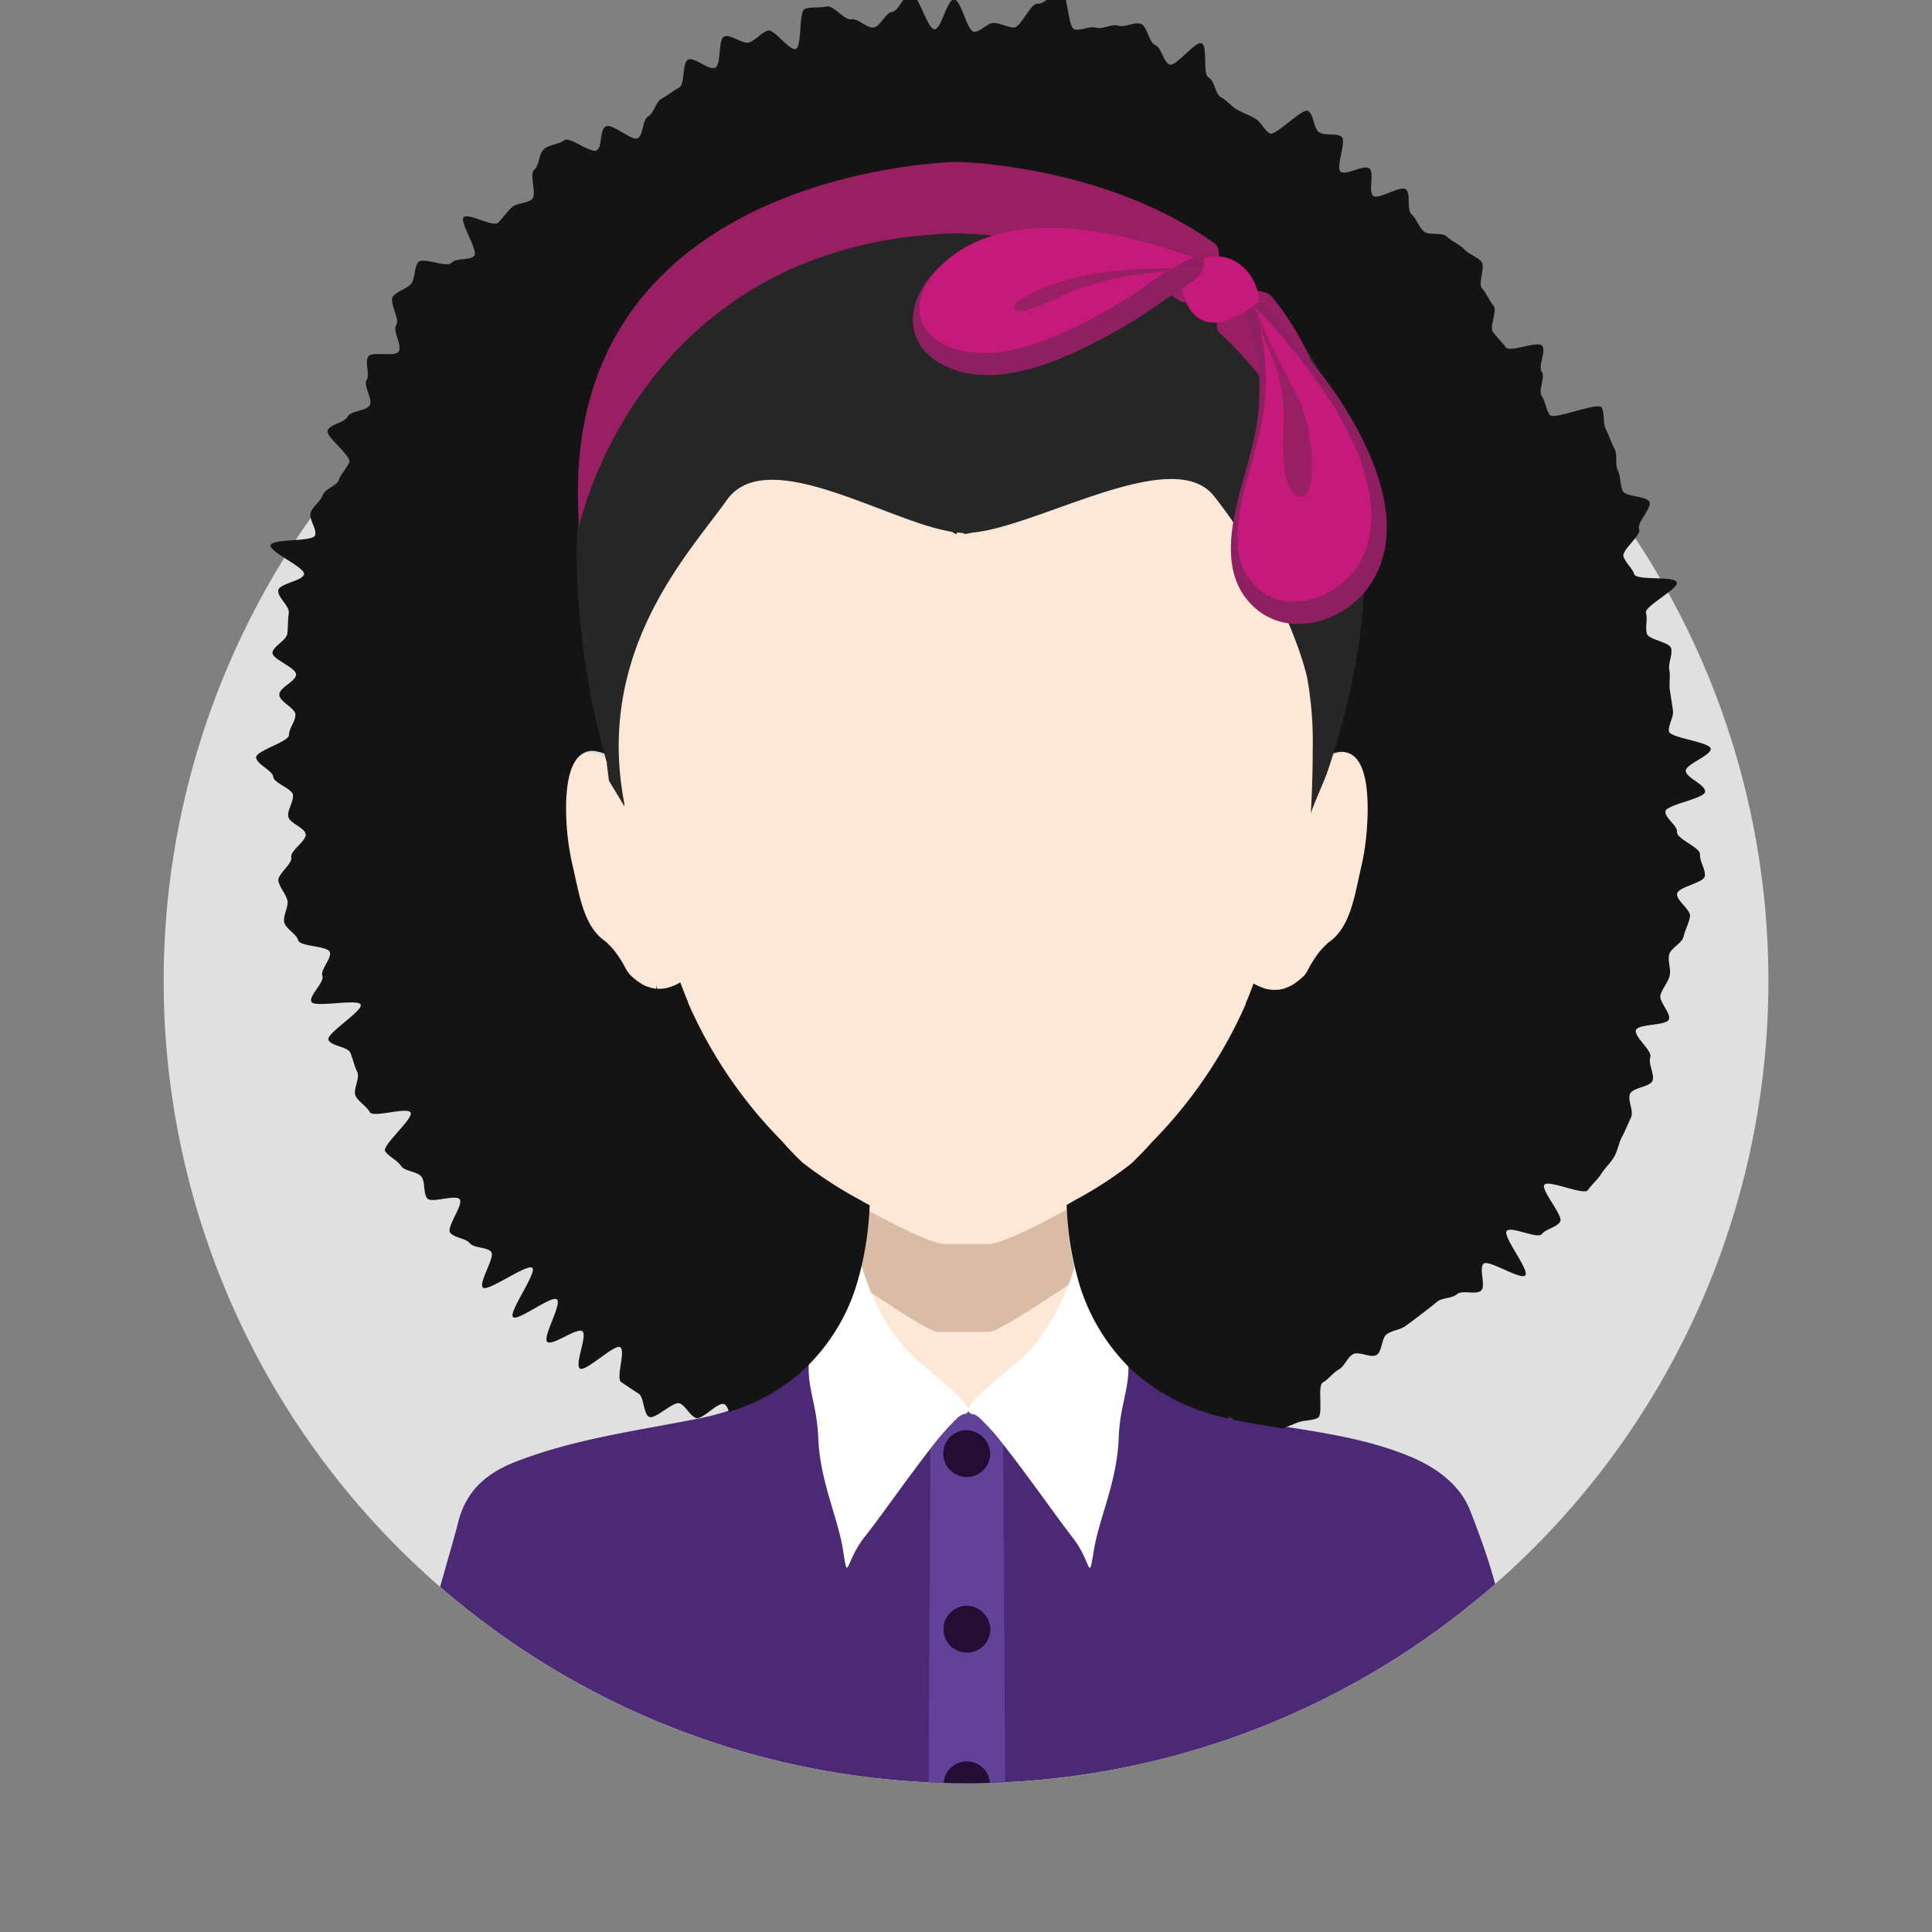 <svg id="Layer_1" data-name="Layer 1" xmlns="http://www.w3.org/2000/svg" xmlns:xlink="http://www.w3.org/1999/xlink" viewBox="0 0 300 300"><rect x="0" y="0" width="300" height="300" fill="#808080" stroke="none"/><defs><style>.cls-1{fill:none;}.cls-2{fill:#e0e0e0;}.cls-3{clip-path:url(#clip-path);}.cls-4{fill:#dabba6;}.cls-5{fill:#391810;}.cls-6{fill:#1e1e1e;}.cls-7{fill:#fde7d7;}.cls-8{fill:#4c2974;}.cls-9{fill:#624299;}.cls-10{fill:#240d34;}.cls-11{fill:#fff;}.cls-12{fill:#151415;}.cls-13{fill:#262626;}.cls-14{fill:#981f61;}.cls-15{fill:#8e2062;}.cls-16{fill:#c51a7c;}</style><clipPath id="clip-path"><path class="cls-1" d="M150,27.73A124.59,124.59,0,0,0,69.48,247.39a.15.15,0,0,1,.06.05,124.6,124.6,0,0,0,160.92,0s0,0,0,0A124.58,124.58,0,0,0,150,27.73Z"/></clipPath></defs><g id="Valeria"><path class="cls-2" d="M150,27.73A124.59,124.59,0,0,0,69.48,247.39a.15.15,0,0,1,.06.05,124.6,124.6,0,0,0,160.92,0s0,0,0,0A124.58,124.58,0,0,0,150,27.73Z"/><g class="cls-3"><path class="cls-4" d="M199.3,149.81c1.86-.3,5.54-5.36,5.54-5.36a16.58,16.58,0,0,1,2-3.5c.85-.84,4.08-11.34,2.65-12.86-.3-.32-.29-1.66-.35-3.28a3.62,3.62,0,0,0-1.72-2.57c-.57,1.51-1.09,3.42-1.65,5.38a16.85,16.85,0,0,1-.57,1.59,8.37,8.37,0,0,1-.84,1.44,8,8,0,0,0-.76,1.28.31.31,0,0,0,0,.1c.39.48,1.5,2.17.88,5.3a5.7,5.7,0,0,1-1.67,3.61C199.16,144.15,199.3,149.81,199.3,149.81Zm3.07-7.23c.34-.19.87-.42,1.44-.74a3.43,3.43,0,0,0,.86-.6,5.15,5.15,0,0,0,.74-.9,8.75,8.75,0,0,0,.86-2.38,24.62,24.62,0,0,0,.43-2.52c.05-.4.09-.8.14-1.16a7.89,7.89,0,0,0,.07-1,13.63,13.63,0,0,0,0-2.15s.05.2.1.57a9.18,9.18,0,0,1,.15,1.55,20.07,20.07,0,0,1-.45,4.8,8.78,8.78,0,0,1-1,2.52,4.19,4.19,0,0,1-.87.95,3.71,3.71,0,0,1-1,.6c-.62.29-1.15.42-1.52.57l-.38.16h0l.09,0s0,0-.09,0l-.06,0h0A2.72,2.72,0,0,1,202.37,142.58Z"/><path class="cls-5" d="M204.4,130.65a8.37,8.37,0,0,0,.84-1.44,16.85,16.85,0,0,0,.57-1.59c.56-2,1.08-3.87,1.65-5.38l.15-.41c.17-.38.28-.75.44-1a3.23,3.23,0,0,1,.45-.75c.17-.19.36-.14.4,0a.6.6,0,0,1,.07.18,1.22,1.22,0,0,0-.05-.19c0-.13-.25-.23-.47,0a6.47,6.47,0,0,0-1.08,1.76,27,27,0,0,0-1,2.68c-.31,1-.63,2-1,3.1a13.91,13.91,0,0,1-.52,1.54,6.65,6.65,0,0,1-.77,1.37,6.57,6.57,0,0,0-.73,1.35,12.43,12.43,0,0,0-.53,1.27c-.12.4-.23.77-.33,1.09a4.88,4.88,0,0,0-.17.85l-.11.74.19-.73a5.5,5.5,0,0,1,.24-.83q.2-.47.42-1.05a11,11,0,0,1,.53-1.1.31.31,0,0,1,0-.1A8,8,0,0,1,204.4,130.65Z"/><path class="cls-6" d="M202,142.8H202Z"/><path class="cls-6" d="M202,142.8c.05,0,.08,0,.09,0Z"/><path class="cls-7" d="M228.4,235.12c-.06-.14-.11-.28-.18-.42-1.66-3.54-5.33-6-8.84-7.4-8.65-3.54-18-4.1-27-5.87A41.15,41.15,0,0,1,186.8,220a30.37,30.37,0,0,1-11.22-6.68,31.07,31.07,0,0,1-8.35-14.67,48.85,48.85,0,0,1-1.57-10.88l-.31.16c-.15.07-.36.2-.58.31l-29.17.1a2.33,2.33,0,0,1-.42-.24l-.31-.15a49.21,49.21,0,0,1-1.74,11.38,30.31,30.31,0,0,1-9.64,15.29,31.11,31.11,0,0,1-10.69,5.69,41,41,0,0,1-4.59,1.17c-9.73,1.89-19.52,3-28.86,6.56-4.71,1.76-7,4.72-8.17,9.59-.39,1.63-.69,3.28-1,4.94a40.34,40.34,0,0,0-.75,4.87.15.15,0,0,1,.06.05,124.6,124.6,0,0,0,160.92,0s0,0,0,0C230.15,243.35,230,238.92,228.4,235.12Z"/><path class="cls-4" d="M167.23,198.6c-.29.18-.6.39-.94.65h0c-3.76,2.53-11.17,7.44-12.66,7.57H151l-1.41,0v0h-4c-1.46-.13-8-4.54-11.48-6.89-.34-.26-.67-.47-1-.65a49.78,49.78,0,0,0,1.75-11.38c-.47-.24-.94-.5-1.39-.76l-.18-.1V187c2.85,1.54,10,5.3,12.66,5.53h3.44v0l4.8,0c2.61-.23,9.84-4,12.84-5.66v.08l-.39.23c-.34.21-.68.39-1,.58A48.82,48.82,0,0,0,167.23,198.6Z"/><path class="cls-4" d="M97.33,140.94a5.65,5.65,0,0,1-1.67-3.61c-.62-3.13.49-4.82.88-5.31l-.05-.09a8,8,0,0,0-.76-1.28,7.25,7.25,0,0,1-.84-1.44,14.44,14.44,0,0,1-.57-1.59c-.56-2-1.09-3.87-1.65-5.38a3.65,3.65,0,0,0-1.73,2.57c0,1.62,0,3-.34,3.28-1.43,1.52,1.79,12,2.65,12.86a16.87,16.87,0,0,1,2,3.5s3.69,5.06,5.55,5.36C100.83,149.81,101,144.15,97.33,140.94Zm.81,1.88,0,0s-.08,0-.09,0l.09,0h0l-.38-.16c-.37-.15-.9-.28-1.52-.57a3.71,3.71,0,0,1-1-.6,4.19,4.19,0,0,1-.87-.95,8.78,8.78,0,0,1-1-2.52,20.66,20.66,0,0,1-.46-4.8,10.37,10.37,0,0,1,.15-1.55c.06-.37.11-.57.11-.57a13.63,13.63,0,0,0,0,2.15,7.89,7.89,0,0,0,.07,1c0,.36.09.76.14,1.16a22.16,22.16,0,0,0,.43,2.52,8.43,8.43,0,0,0,.86,2.38,4.74,4.74,0,0,0,.74.9,3.57,3.57,0,0,0,.85.6c.58.32,1.11.55,1.45.74a3.1,3.1,0,0,1,.4.23h0Z"/><path class="cls-5" d="M94.89,129.21a7.25,7.25,0,0,0,.84,1.44,8,8,0,0,1,.76,1.28l.05.09a9.88,9.88,0,0,1,.52,1.11l.42,1.05a4.65,4.65,0,0,1,.25.83l.19.73-.11-.74a4.88,4.88,0,0,0-.17-.85c-.1-.32-.21-.69-.34-1.09a12.22,12.22,0,0,0-.52-1.27,6.57,6.57,0,0,0-.73-1.35,6.65,6.65,0,0,1-.77-1.37,13.91,13.91,0,0,1-.52-1.54c-.33-1-.65-2.11-1-3.1a26.88,26.88,0,0,0-1-2.68A6.24,6.24,0,0,0,91.68,120c-.22-.21-.45-.11-.48,0s0,.19,0,.19a.74.74,0,0,1,.06-.18c0-.12.23-.17.41,0a3.62,3.62,0,0,1,.44.75c.17.29.28.66.45,1l.15.41c.56,1.51,1.09,3.42,1.65,5.38A14.44,14.44,0,0,0,94.89,129.21Z"/><path class="cls-6" d="M98.14,142.82h0Z"/><path class="cls-6" d="M98.09,142.8l-.09,0S98,142.79,98.09,142.8Z"/><path class="cls-5" d="M97.76,142.58c-.34-.19-.87-.42-1.45-.74a3.57,3.57,0,0,1-.85-.6,4.74,4.74,0,0,1-.74-.9,8.43,8.43,0,0,1-.86-2.38,22.16,22.16,0,0,1-.43-2.52c-.05-.4-.1-.8-.14-1.16a7.89,7.89,0,0,1-.07-1,13.63,13.63,0,0,1,0-2.15s0,.2-.11.57a10.37,10.37,0,0,0-.15,1.55,20.66,20.66,0,0,0,.46,4.8,8.78,8.78,0,0,0,1,2.52,4.19,4.19,0,0,0,.87.95,3.71,3.71,0,0,0,1,.6c.62.29,1.15.42,1.52.57l.38.16h0A3.1,3.1,0,0,0,97.76,142.58Z"/><path class="cls-5" d="M202.39,142.65c.37-.15.9-.28,1.52-.57a3.71,3.71,0,0,0,1-.6,4.19,4.19,0,0,0,.87-.95,8.78,8.78,0,0,0,1-2.52,20.07,20.07,0,0,0,.45-4.8,9.18,9.18,0,0,0-.15-1.55c0-.37-.1-.57-.1-.57a13.63,13.63,0,0,1,0,2.15,7.89,7.89,0,0,1-.07,1c-.05.36-.09.76-.14,1.16a24.62,24.62,0,0,1-.43,2.52,8.75,8.75,0,0,1-.86,2.38,5.15,5.15,0,0,1-.74.9,3.43,3.43,0,0,1-.86.6c-.57.32-1.1.55-1.44.74a2.72,2.72,0,0,0-.41.23h0Z"/><path class="cls-7" d="M210.62,117.71A2.91,2.91,0,0,0,208,117a7.39,7.39,0,0,0-3.27,1.5c6.89-26.66,11.86-79.39-54.88-83.7h0c-60.13.49-64.45,44.16-54.78,83.46.15.62.31,1.23.47,1.84h0c-.16-.62-.31-1.22-.47-1.82a6.59,6.59,0,0,0-3-1.27,2.86,2.86,0,0,0-2.58.75c-2.35,2.17-2.22,8.2-1.93,11.61a39.9,39.9,0,0,0,.76,5.07c.18.78.36,1.56.52,2.32.26,1.12.49,2.19.75,3.23.63,2.3,1.54,4.88,3.55,6.45a6.71,6.71,0,0,1,1,.88,9.34,9.34,0,0,1,1.12,1.31,18.16,18.16,0,0,1,1.36,2.16,5.07,5.07,0,0,0,.78,1.18l.08.08a7.88,7.88,0,0,0,1.43,1.15,4.65,4.65,0,0,0,1.46.7l.13.05c.27.08.55.13.81.18l.16,0h.13a4.88,4.88,0,0,0,2.45-.42,1.41,1.41,0,0,0,.37-.13,5.88,5.88,0,0,0,.73-.39l.1,0c0,.1.08.23.13.36l.16.42.39,1c.16.41.34.86.52,1.28l0,.1a70.91,70.91,0,0,0,14.64,21.58c1.09,1.25,2.16,2.35,3.23,3.39a63.22,63.22,0,0,0,9,5.82l.18.1c.45.26.92.52,1.39.76l.31.16a3.79,3.79,0,0,0,.42.23c2.45,1.33,8.63,4.59,10.93,4.78l3,0v0l4.15,0c2.25-.21,8.51-3.49,11.12-4.9l.57-.32.32-.15c.31-.19.65-.37,1-.58l.39-.23a58.82,58.82,0,0,0,8.74-5.69c1.07-1,2.16-2.19,3.21-3.34a71.8,71.8,0,0,0,14.66-21.6l0-.13c.18-.42.36-.84.52-1.26l.39-1,.13-.39.16-.39.08,0a3.79,3.79,0,0,0,.78.39.77.77,0,0,0,.26.11,5.15,5.15,0,0,0,2.53.44l.26,0a6.5,6.5,0,0,0,.86-.18l.11-.05a5.45,5.45,0,0,0,1.43-.68,10.7,10.7,0,0,0,1.41-1.12l.13-.13a4.53,4.53,0,0,0,.76-1.18,18.84,18.84,0,0,1,1.38-2.19,10.42,10.42,0,0,1,1.12-1.3,8,8,0,0,1,1-.86c2-1.57,2.92-4.15,3.55-6.45.28-1.07.52-2.19.78-3.39.16-.7.31-1.43.49-2.19a38.06,38.06,0,0,0,.74-5c.07-1,.15-2.21.15-3.49C212.68,122.72,212.26,119.25,210.62,117.71ZM195,151h0Z"/><path class="cls-8" d="M148.64,280.2c30.48,0,60.05-6.89,81.63-25.85,0,0,2.71-4.08,2.72-4.08-.34-4.21-3.23-12-4.79-15.91l-.19-.43c-1.64-3.65-5.29-6.17-8.77-7.64-8.61-3.65-17.87-4.22-26.89-6a39.06,39.06,0,0,1-5.49-1.52,30,30,0,0,1-11.16-6.9,28.29,28.29,0,0,1-3.28-3.95c-5.61,2.34-11,5.75-15.55,7.32-1.42.49-3.73,3.29-5.24,4.47a2,2,0,0,1-1,.51,2.25,2.25,0,0,1-1.12-.58c-1.57-1.18-3.94-3.84-5.33-4.28-4.57-1.51-10-4.85-15.63-7.21a28,28,0,0,1-4.59,5.07A30.58,30.58,0,0,1,113.32,219a38.83,38.83,0,0,1-4.56,1.21c-9.67,1.95-19.4,3.15-28.68,6.77-4.69,1.82-7.81,4.63-9,9.65-.39,1.69-3.83,13.26-4.08,15-.08.6,1.36,1.38,1.36,2.72l4.09,5.44c10.78,9.48,21,4.37,34.51,9.6S133.4,280.2,148.64,280.2Z"/><path class="cls-9" d="M155.78,224.18l.05-5.3H144.55l-.09,6-.27,52.24c.77,0,1.55,0,2.32,0,.37,0,.74,0,1.12,0s1,0,1.55,0c.92,0,1.88,0,2.8,0,.58,0,1.17,0,1.75,0,.77,0,1.57-.05,2.34-.09Z"/><path class="cls-10" d="M153.75,225.94a3.64,3.64,0,1,1-3.64-3.87A3.75,3.75,0,0,1,153.75,225.94Z"/><path class="cls-10" d="M153.78,253.2a3.64,3.64,0,1,1-3.63-3.86A3.75,3.75,0,0,1,153.78,253.2Z"/><path class="cls-10" d="M153.73,277.12c-.58,0-1.17,0-1.75,0-.92,0-1.88,0-2.8,0-.51,0-1,0-1.55,0s-.75,0-1.12,0a3.61,3.61,0,0,1,7.22,0Z"/><path class="cls-11" d="M175.21,211.89c.17,3.74-1.31,6.38-1.5,11.41-.27,6.89-3,12.23-3.87,17.51s-.29,1.66-3.42-2.24c-2-2.54-6.87-9.51-10.64-14.28a31.88,31.88,0,0,0-3.56-4,3.29,3.29,0,0,0-.92-.66.41.41,0,0,0-.16,0c-2.32-.54.84-3,7-8.28,4.92-4.28,7.79-11.06,8.87-15.22a15.36,15.36,0,0,0,.49-2.47s1.26,3,2.63,6.4c.84,2.07,3.11,4.46,4.06,7,.22.61.39,1.2.55,1.77A16,16,0,0,1,175.21,211.89Z"/><path class="cls-11" d="M149.73,219.59l-.11,0a2.85,2.85,0,0,0-1.08.71,40.93,40.93,0,0,0-4.08,4.67c-3.69,4.74-8.18,11.18-10.12,13.58-3.13,3.9-2.6,7.5-3.42,2.24s-3.57-10.62-3.86-17.51c-.2-5-1.66-7.67-1.48-11.36a17.51,17.51,0,0,1,1-4.87c.95-2.57,3.2-5,4-7l2.62-6.4a17.15,17.15,0,0,0,.53,2.61c1.11,4.16,4,10.84,8.83,15.08C148.67,216.5,151.82,219,149.73,219.59Z"/></g><path class="cls-12" d="M265.64,116.27c-.07-1.07-6.39-1.67-6.49-2.73s.76-2.17.62-3.22-.31-2.07-.47-3.12.11-2.15-.09-3.19.52-2.27.29-3.31-3.54-1.32-3.79-2.35.15-2.16-.13-3.19,5.1-3.72,4.79-4.74-6.26-.24-6.6-1.24-1.3-1.73-1.67-2.73,2.82-3.32,2.42-4.31,2-3.21,1.6-4.19-3.69-.75-4.14-1.72-.3-2.24-.77-3.2,0-2.42-.52-3.37-.81-2-1.33-3-.13-2.47-.67-3.39-7.52,2.05-8.08,1.14-.63-2-1.21-2.92.6-2.9,0-3.78.71-3.11.08-4-5,1.08-5.65.23-1.37-1.54-2-2.37.74-3.28.07-4.1-1.06-1.88-1.76-2.69.58-3.38-.13-4.17-1.95-1.15-2.68-1.93-1.89-1.17-2.64-1.93-2.87-.12-3.64-.86-1.1-1.91-1.88-2.63-.06-3.14-.86-3.85-4.25,1.67-5.07,1,.22-3.59-.61-4.26-3.6,1.16-4.45.51,1-4.82.11-5.44-2.6-.08-3.47-.69-.79-2.7-1.67-3.29-5.13,4-6,3.47-1.33-1.76-2.24-2.3-1.87-.86-2.8-1.38-1.56-1.42-2.5-1.92-1-2.61-1.95-3.08-.09-4.85-1.06-5.3-4,3.69-5,3.28-1.22-2.61-2.21-3-1.23-2.94-2.23-3.3-2.52.6-3.53.28-2.43.6-3.45.31-2.31.51-3.34.25-1-5.59-2-5.8S162.17.74,161.12.57s-2.69,3.85-3.74,3.72-2-.64-3-.73-2.07,1.4-3.14,1.37-2-5.07-3.12-5-1.91,4.56-3,4.62-2.6-5.71-3.67-5.6-1.86,2.76-2.93,2.91-1.77,2.2-2.83,2.4S133.24,2.8,132.19,3,129.4.75,128.35,1s-2.3.05-3.34.36-.43,5.91-1.45,6.24-3.37-3.21-4.38-2.84-1.8,1.42-2.8,1.81-2.93-1.32-3.92-.9-.43,4.4-1.41,4.85-3.24-1.73-4.2-1.26-.46,3.86-1.41,4.36-1.77,1.19-2.71,1.71-1.15,2.19-2.08,2.74-.7,2.8-1.6,3.37-4-2.39-5-1.79-.47,3-1.34,3.66-4.23-2.17-5.09-1.53-2.26.67-3.11,1.33-.74,2.58-1.56,3.26.47,3.86-.34,4.56-2.34.55-3.13,1.27-1.37,1.63-2.14,2.38S72.71,33,72,33.73s2.36,5.25,1.63,6-2.83.29-3.54,1.09-4.44-.94-5.13-.12-.45,2.51-1.12,3.35-2.18,1.13-2.82,2,1.13,3.55.51,4.42,1,3.24.36,4.13-4.14-.13-4.71.77.29,2.71-.25,3.63,1,3,.48,3.92-2.94.83-3.43,1.78-2.63,1.12-3.09,2.09,3.76,4,3.34,5-1.21,1.7-1.6,2.7-2.16,1.39-2.52,2.4-1.54,1.71-1.87,2.73,1,2.48.68,3.51-6.64.48-6.9,1.52,5.41,3.47,5.19,4.52-3.83,1.43-4,2.48,1.78,2.46,1.63,3.53-.11,2.11-.22,3.18-2.24,2-2.31,3,3.7,2.31,3.66,3.39-2.6,2-2.6,3.11,2.48,2.06,2.5,3.11-1,2.1-1,3.16-5.18,2.45-5.1,3.5,2.56,2,2.66,3,3,1.82,3.07,2.86-.88,2.23-.74,3.28,2.53,1.71,2.7,2.75-2.43,2.56-2.23,3.6-2.19,2.64-2,3.67,1.15,2,1.39,3-.74,2.44-.47,3.46,1.87,1.75,2.16,2.76,4.58.83,4.9,1.84-1.49,2.69-1.15,3.69-2.08,3-1.72,4,7.27-.52,7.66.46-5.41,4.49-5,5.47,3,1.05,3.4,2,.62,2.07,1.08,3-.73,2.78-.25,3.72,1.69,1.57,2.19,2.5,5.8-.85,6.33.06-4.49,5.13-3.94,6,1.88,1.39,2.45,2.28,2.6.85,3.2,1.72.24,2.45.86,3.31,4.43-.66,5.06.18-2.14,4.36-1.47,5.18,2.38.83,3.06,1.63,2.59.55,3.29,1.33-2,4.79-1.28,5.55,6.93-3.8,7.68-3.05-3.75,6.91-3,7.63,6-3.44,6.82-2.73-2.31,5.91-1.5,6.59,4.63-2.3,5.45-1.64-1.24,5.14-.39,5.77,5.42-3.9,6.28-3.3-.74,4.83.14,5.41,1.78,1.22,2.68,1.77.72,3.1,1.64,3.62,3.87-2.56,4.81-2.07,1.47,1.78,2.42,2.24,3.48-2.56,4.44-2.13c.36.16.57.64.74,1.21h0a30.7,30.7,0,0,0,10.54-5.62,30.14,30.14,0,0,0,9.58-15.19h0c.13-.46.25-.93.37-1.39a50,50,0,0,0,1.36-9.91h0c-.46-.23-.93-.49-1.37-.75l-.18-.1a63,63,0,0,1-8.89-5.78c-1.07-1-2.13-2.13-3.22-3.37a70.57,70.57,0,0,1-14.54-21.44l0-.11c-.19-.41-.37-.85-.52-1.27l-.39-1-.16-.42c-.05-.13-.1-.26-.13-.36l-.1.05c-.26.15-.49.28-.73.39a2.24,2.24,0,0,1-.36.13,5,5,0,0,1-2.44.41l-.07-.54-.06.54-.15,0c-.26-.06-.55-.11-.81-.18l-.12-.06a4.35,4.35,0,0,1-1.46-.7,7.71,7.71,0,0,1-1.42-1.14l-.08-.07a5.19,5.19,0,0,1-.78-1.17,16.06,16.06,0,0,0-1.35-2.15,8.66,8.66,0,0,0-1.11-1.3,5.7,5.7,0,0,0-1-.88c-2-1.56-2.9-4.12-3.52-6.4-.26-1-.5-2.1-.76-3.22-.15-.75-.33-1.53-.51-2.3a39.5,39.5,0,0,1-.76-5c-.28-3.4-.41-9.39,1.92-11.54a2.87,2.87,0,0,1,2.57-.75,6.57,6.57,0,0,1,2.93,1.27c.15.59.31,1.18.46,1.8h0c-.16-.61-.31-1.21-.46-1.82C85.93,79,90.22,35.62,150,35.14h0c66.31,4.28,61.37,56.67,54.52,83.15a7.46,7.46,0,0,1,3.25-1.49,2.92,2.92,0,0,1,2.6.75c1.63,1.53,2,5,2,8.06,0,1.27-.07,2.49-.15,3.48a39.48,39.48,0,0,1-.73,5c-.18.75-.33,1.48-.49,2.18-.26,1.19-.49,2.3-.78,3.37-.62,2.28-1.53,4.84-3.52,6.4a6.55,6.55,0,0,0-1,.86,10.38,10.38,0,0,0-1.12,1.29,19.1,19.1,0,0,0-1.37,2.18,4.64,4.64,0,0,1-.75,1.17l-.13.12a10.47,10.47,0,0,1-1.4,1.12,5.4,5.4,0,0,1-1.43.67l-.1.06c-.26.07-.55.12-.86.18l-.26,0a5.07,5.07,0,0,1-2.51-.44.72.72,0,0,1-.26-.1,5.68,5.68,0,0,1-.78-.39l-.07-.05c-.06.13-.11.26-.16.39l-.13.39c-.13.31-.26.64-.39,1s-.34.83-.52,1.24l0,.13a71.5,71.5,0,0,1-14.57,21.47c-1,1.14-2.13,2.28-3.19,3.32a59.09,59.09,0,0,1-8.68,5.65l-.39.23c-.34.21-.68.39-1,.57a48.14,48.14,0,0,0,1.56,10.81h0a30.92,30.92,0,0,0,8.3,14.57,30.22,30.22,0,0,0,11.15,6.65,39.27,39.27,0,0,0,4,1.14.39.39,0,0,1,.19-.19c.2-.07.48.1.82.41h0l.49.1c2.35.46,4.71.84,7.08,1.21l-.84.32a1.08,1.08,0,0,0-.34.23,1.08,1.08,0,0,1,.34-.23c1-.4,2-.76,3-1.19s2.28-.29,3.23-.75-.13-5,.81-5.52,1.53-1.48,2.46-2,1.28-1.82,2.19-2.37,2.81.67,3.7.1.71-2.63,1.59-3.23,2-.64,2.88-1.26,1.64-1.2,2.48-1.85,1.62-1.23,2.43-1.91,2.29-.48,3.09-1.18,3,.16,3.76-.57-.39-3.4.36-4.15,5.75,2.58,6.48,1.8-3.58-6.1-2.88-6.9,4.77,1.31,5.45.49,2.19-1,2.83-1.89-3-4.89-2.43-5.76,6.16,1.71,6.76.82,1.53-1.65,2.09-2.55,1.48-1.72,2-2.64.7-2.15,1.21-3.09.91-2,1.39-3-.59-2.71-.14-3.68,3.06-1.05,3.47-2-.71-2.67-.33-3.66-2.58-3.23-2.23-4.23,4.8-.65,5.12-1.67-1.6-2.74-1.31-3.77,1.14-1.91,1.41-2.94-.3-2.27-.07-3.31,2-1.77,2.24-2.82.83-2.07,1-3.12-2.17-2.49-2-3.55,4.19-1.68,4.31-2.74-.83-2.29-.75-3.36-3.63-2.38-3.57-3.45-1.84-2.13-1.81-3.2,6.17-2,6.17-3.11-2.94-2.13-3-3.19S265.7,117.33,265.64,116.27Z"/><path class="cls-13" d="M206.72,62.73h-.12c-1.37-2.91-1.64-5.93-3.84-8.54-2.84-3.38-8-6.22-12.28-8.93-2.85-1.8-3.65-3.8-7.24-5.23a81.57,81.57,0,0,0-14.77-4.33c-1.49-.29-5.46-.05-7-.28-3.34-.48-6.89-.85-10.64-1.08h0a112.87,112.87,0,0,0-15.86,1.17c-3.13.48-6.6-.4-9.36.34C121,37.07,117.49,40.13,113.9,42c-3.27,1.71-7.85,2.65-10.39,4.83-3.19,2.73-4.14,6.83-6.27,10.19a45.06,45.06,0,0,0-4.43,9.23H92.7a64.61,64.61,0,0,0-3.13,21.9,121.66,121.66,0,0,0,4.66,30.26h0s0,.1,0,.28h0s.13.92.33,2.55l2.42,4-.06-.39.06.11a49,49,0,0,1-.91-8.58c-.18-19,11.55-31.35,16.78-38.72s19.26,0,29.6,3.49h0a35.9,35.9,0,0,0,5.41,1.45,1.72,1.72,0,0,0,.71.34l0-.24c.4,0,.8.08,1.17.09l-.09.15A9.93,9.93,0,0,0,151,82.7c10.32-.93,31.1-13.7,37.49-5.69,6,7.5,12.43,19.64,14.47,28.14a56.59,56.59,0,0,1,.88,11.21c0,5.12-.28,9.67-.28,9.67a.37.37,0,0,1,0-.09c0,.25,0,.38,0,.38.12-.77,2.48-6,2.55-6.44,2.59-7.59,5.75-19.41,5.82-31.88C212,79.51,210.68,70.71,206.72,62.73Z"/><path class="cls-14" d="M148.61,25.14S85.74,26,89.94,81.67c0,0,9.39-44.15,58.67-45.44,14.91.39,26.16,4.7,34.62,10.53,1,.68,4.62-1.25,5.52-.54,1.15.9-.46,4.45.57,5.4a63,63,0,0,1,18,30.05c1.2-16-3.09-27.39-9.84-35.61-1.44-1.75-6.29-.29-7.92-1.76-1.34-1.21.57-5.39-.86-6.43C171.43,25.45,148.61,25.14,148.61,25.14Z"/><path class="cls-15" d="M191.93,45.45a33.4,33.4,0,0,1,2.7,23c-1.5,7.16-6.49,18-.94,24.72,5.23,6.37,14.63,3.81,18.81-2,6-8.38,1.36-19.68-3.51-27.59-4.1-6.65-9.63-12.58-15.16-18.46Z"/><path class="cls-16" d="M200.9,93.43a8.26,8.26,0,0,1-6.57-3.1c-3.84-4.67-1.8-11.92,0-18.33.5-1.76,1-3.42,1.29-5a35.28,35.28,0,0,0-1-19.62A101.67,101.67,0,0,1,206.86,62.7c4.64,7.54,9,18.11,3.57,25.7a12.16,12.16,0,0,1-9.53,5Z"/><path class="cls-15" d="M187.88,40.54c-12.43-4.67-31.12-9.3-42.08,1-5.65,5.3-5.77,12.83,2.08,15.76,8.82,3.31,20.13-2.82,27.5-7.1,4.63-2.69,9.23-7.07,14.64-8Z"/><path class="cls-16" d="M152.7,54.82a14,14,0,0,1-4.91-.83c-2.77-1-4.47-2.74-4.91-4.91-.51-2.54.77-5.54,3.41-8,4-3.79,9.66-5.72,16.7-5.72,6.35,0,13.85,1.55,22.3,4.6a42.7,42.7,0,0,0-7.4,4.42c-1.4,1-2.73,1.88-4,2.65-4.37,2.54-13.46,7.81-21.14,7.81Z"/><path class="cls-14" d="M188.75,41.64c-8.19,0-17-.32-25.12,2.48-.76.26-7,2.5-6.07,3.9.84,1.2,7.18-2,8.06-2.44a45,45,0,0,1,8.31-2.51C177.55,42.22,188.75,41.64,188.75,41.64Z"/><path class="cls-14" d="M194.54,46.79c1.79,8.06,4.42,9,4.79,17.21.12,2.67-1,11.39,2.17,13s2.61-9.9.28-14.76c-2.19-4.53-4.7-8.87-6.49-13.58Z"/><path class="cls-16" d="M183.54,44.83c2.14-1.68,3.59-1.89,3.33-4.67,4.48-1.58,8.52,2.36,8.63,6.67C185,55.21,183.54,44.83,183.54,44.83Z"/></g></svg>
